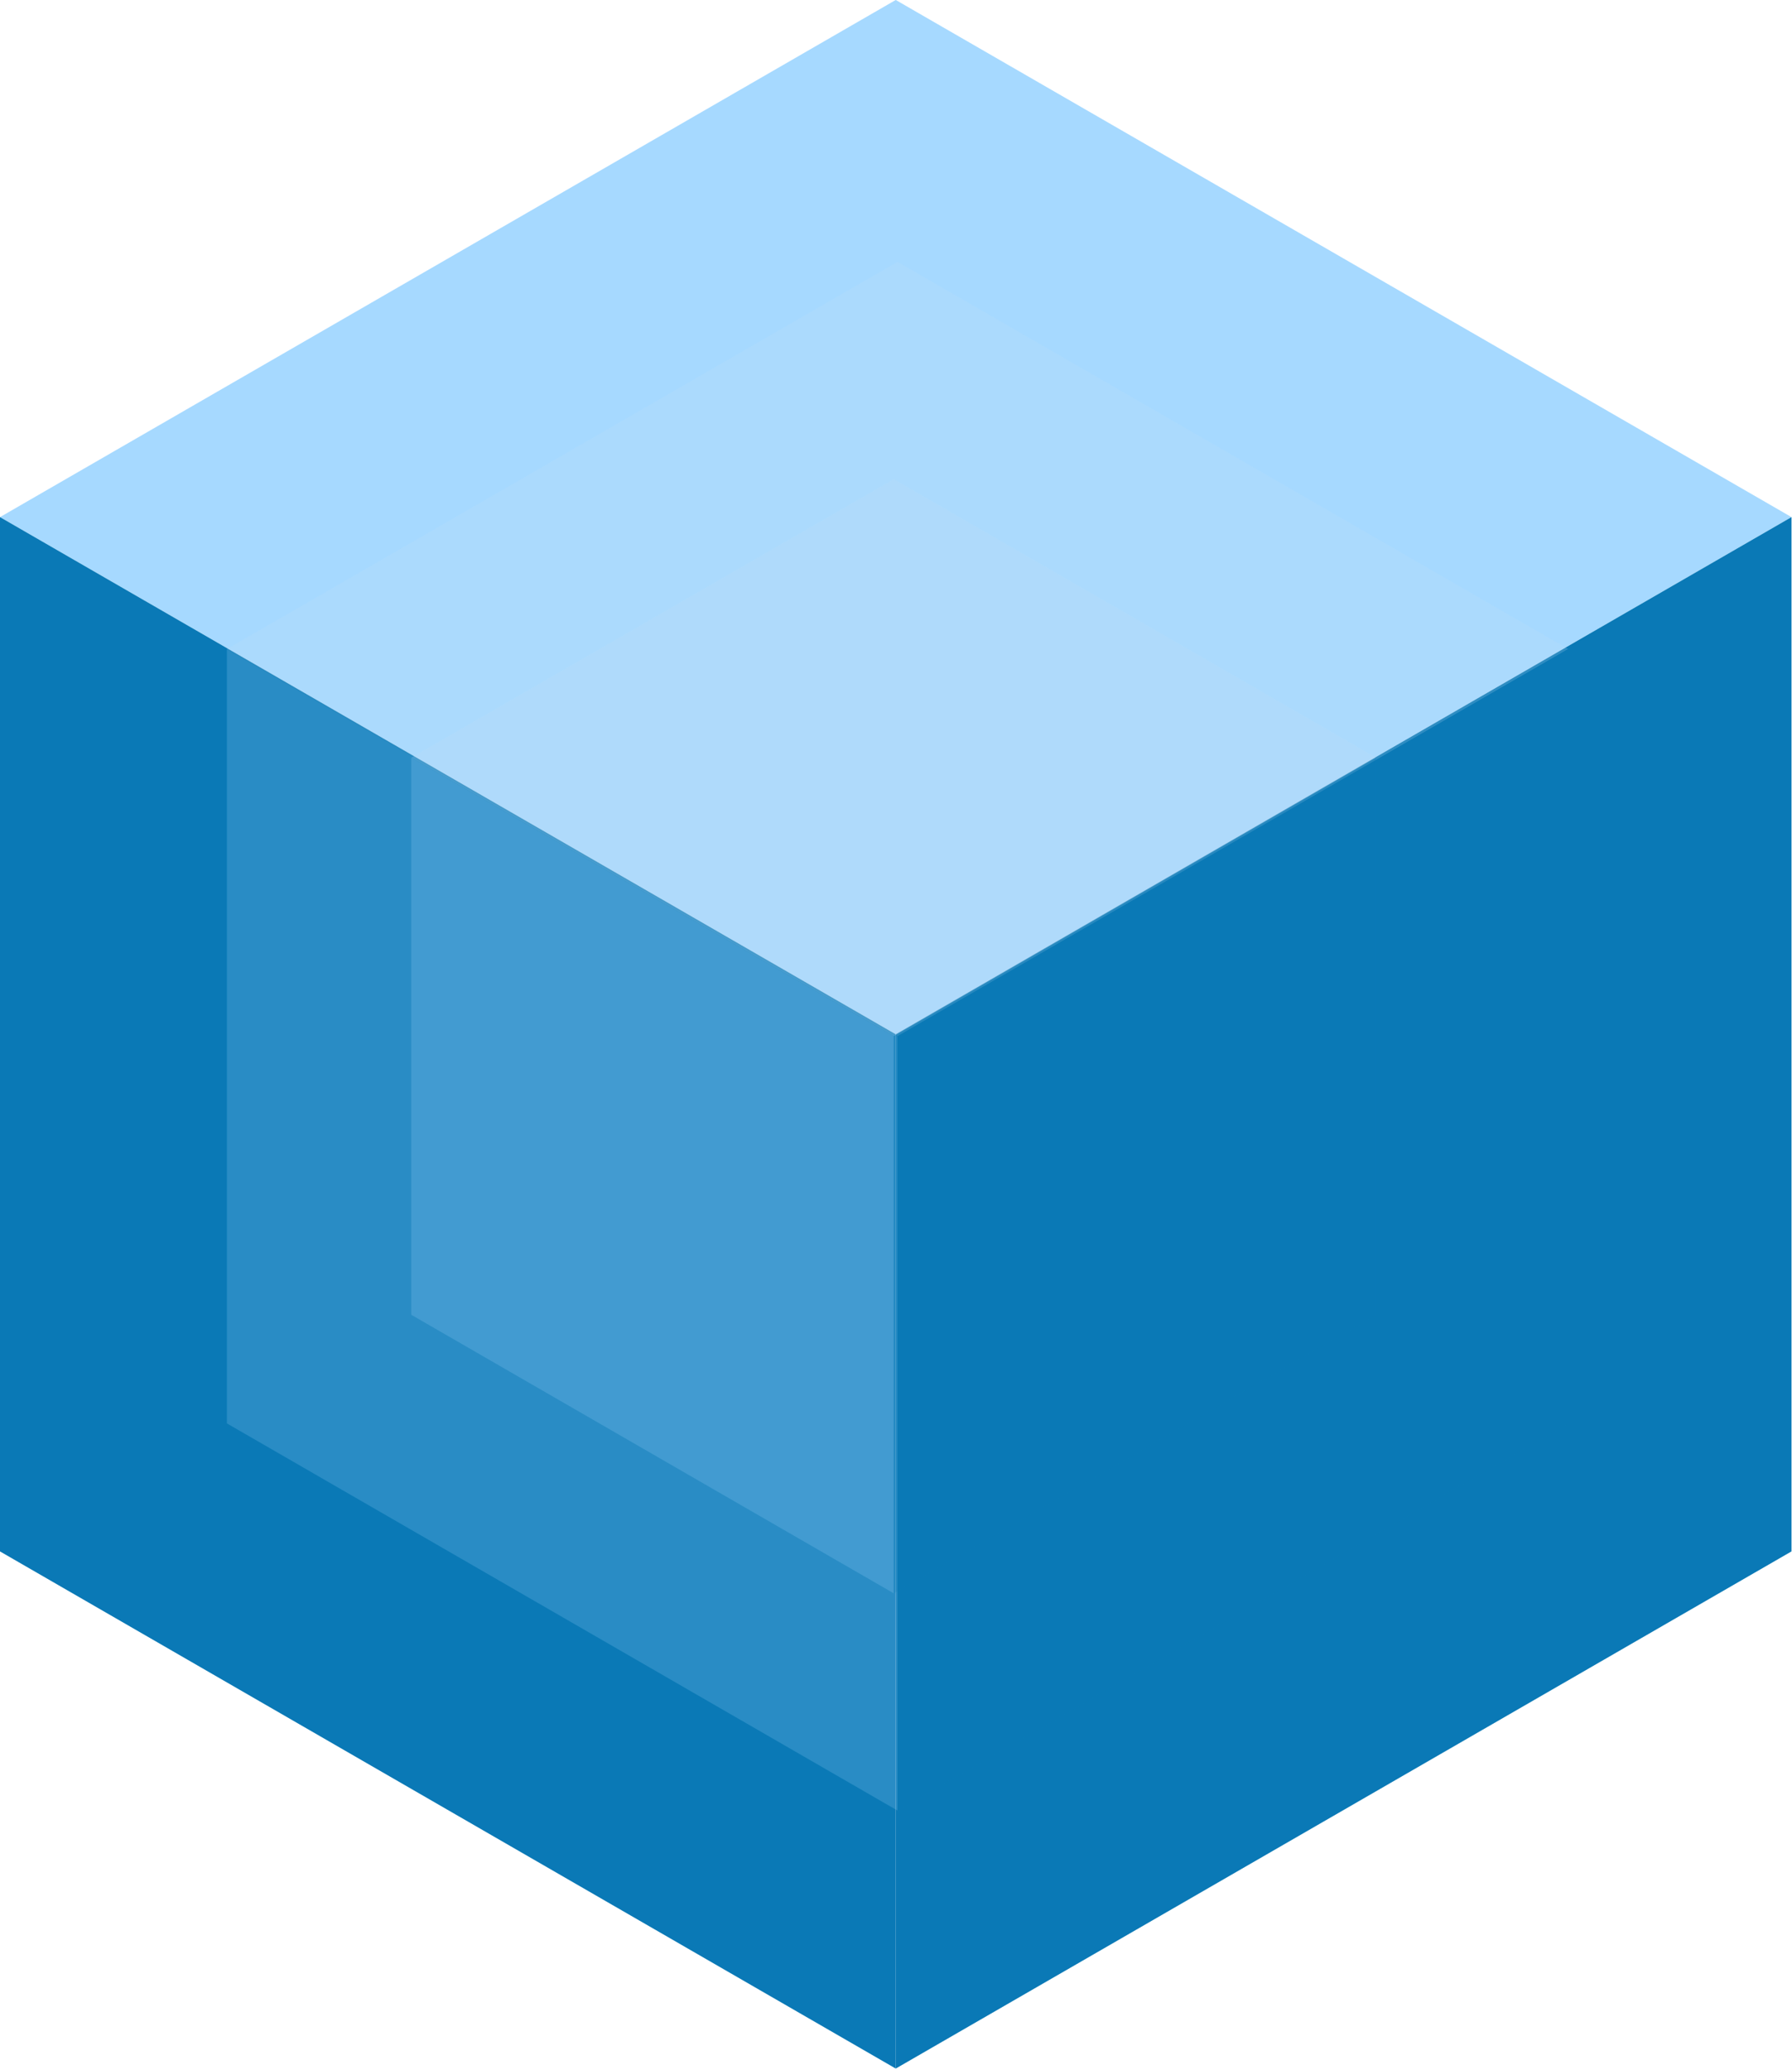 <svg width="361" height="417" viewBox="0 0 361 417" fill="none" xmlns="http://www.w3.org/2000/svg">
<g opacity="0.1">
<rect width="208.366" height="208.366" transform="matrix(0.866 0.5 -0.866 0.5 180.45 0)" fill="#A6D9FF"/>
<rect width="208.366" height="208.366" transform="matrix(0.866 0.5 0 1 0 104.183)" fill="#0A79B6"/>
<rect width="208.366" height="208.366" transform="matrix(0.866 -0.5 0 1 180.45 208.366)" fill="#0A79B6"/>
</g>
<g opacity="0.1">
<rect width="208.366" height="208.366" transform="matrix(0.866 0.5 -0.866 0.5 180.45 0)" fill="#A6D9FF"/>
<rect width="208.366" height="208.366" transform="matrix(0.866 0.5 0 1 0 104.183)" fill="#0A79B6"/>
<rect width="208.366" height="208.366" transform="matrix(0.866 -0.5 0 1 180.45 208.366)" fill="#0A79B6"/>
</g>
<rect width="208.366" height="208.366" transform="matrix(0.866 0.5 -0.866 0.5 180.45 0)" fill="#A6D9FF"/>
<rect width="208.366" height="208.366" transform="matrix(0.866 0.5 0 1 0 104.183)" fill="#0A79B6"/>
<rect width="208.366" height="208.366" transform="matrix(0.866 -0.5 0 1 180.45 208.366)" fill="#0A79B6"/>
<g opacity="0.2">
<rect width="156.008" height="156.008" transform="matrix(0.866 0.5 -0.866 0.5 180.815 52.751)" fill="#BEDEF7"/>
<rect width="156.008" height="156.008" transform="matrix(0.866 0.5 0 1 45.708 130.755)" fill="#A6D9FF"/>
<rect width="156.008" height="156.008" transform="matrix(0.866 -0.5 0 1 180.815 208.759)" fill="#0A79B6"/>
</g>
<g opacity="0.2">
<rect width="112.236" height="112.236" transform="matrix(0.866 0.5 -0.866 0.5 180.044 96.523)" fill="#BEDEF7"/>
<rect width="112.236" height="112.236" transform="matrix(0.866 0.5 0 1 82.845 152.641)" fill="#A6D9FF"/>
<rect width="112.236" height="112.236" transform="matrix(0.866 -0.5 0 1 180.044 208.759)" fill="#0A79B6"/>
</g>
</svg>
